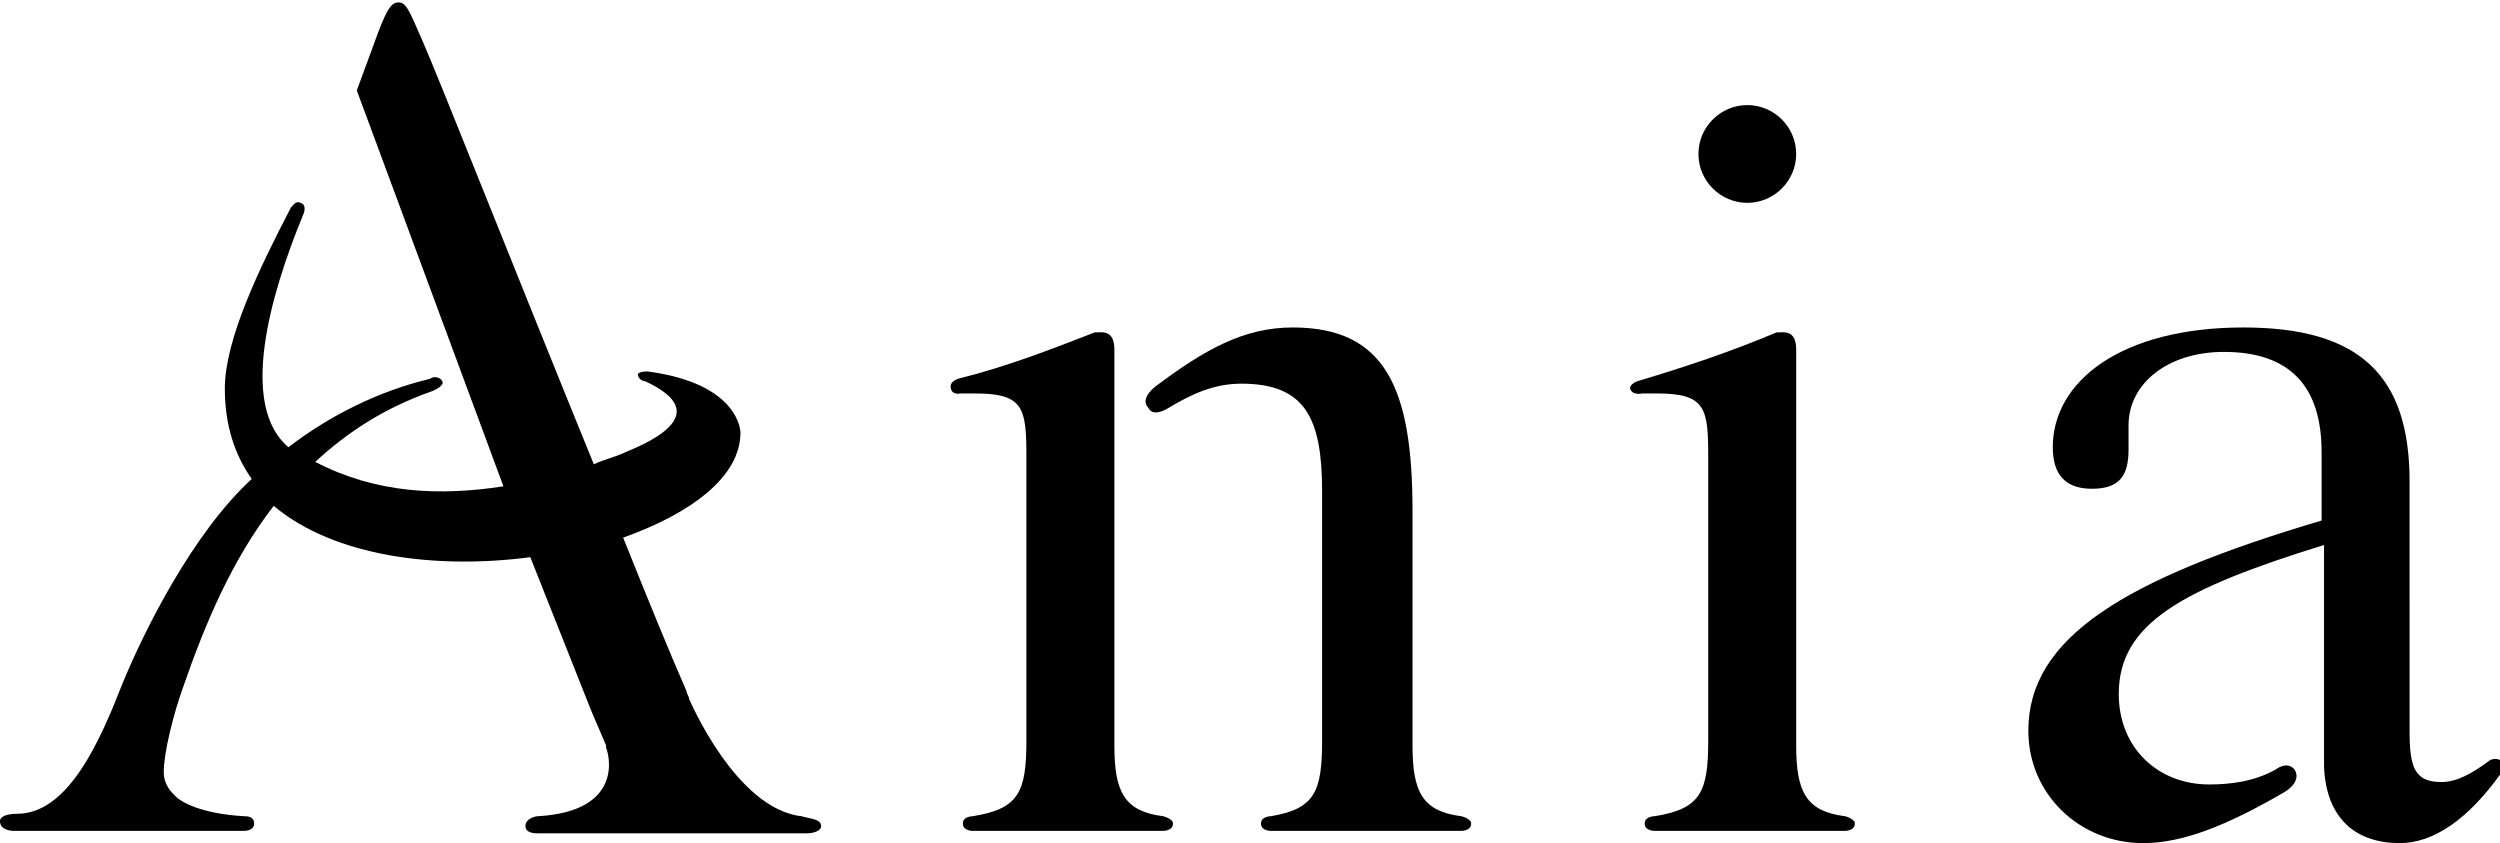 <?xml version="1.0" encoding="UTF-8"?>
<svg xmlns="http://www.w3.org/2000/svg" xmlns:xlink="http://www.w3.org/1999/xlink" version="1.1" id="Livello_1" x="0px" y="0px" viewBox="0 0 102.3 34.5" style="enable-background:new 0 0 102.3 34.5;" xml:space="preserve">
<path d="M0.6,34h4.5h2.3h0.8H10c0,0,0.4,0,0.4-0.3c0-0.3-0.3-0.3-0.4-0.3h0h0c-1.8-0.1-2.6-0.6-2.8-0.8c0,0-0.1-0.1-0.1-0.1l0,0  c-0.2-0.2-0.4-0.5-0.4-0.9c0-0.8,0.4-2.4,0.8-3.5c0.9-2.6,2-5.2,3.7-7.4c2.5,2.1,6.7,2.6,10.5,2.1l2.5,6.3l0,0l0.6,1.4  c0,0,0,0,0,0.1c0.1,0.2,0.8,2.6-2.8,2.8c-0.1,0-0.5,0.1-0.5,0.4c0,0.3,0.4,0.3,0.5,0.3h1.9H25h3.1h4.9c0.3,0,0.6-0.1,0.6-0.3  c0-0.3-0.5-0.3-0.8-0.4c-2.7-0.3-4.6-4.8-4.6-4.8c0-0.1-0.1-0.2-0.1-0.3c-0.7-1.6-1.6-3.8-2.6-6.3c2.8-1,4.8-2.5,4.8-4.3  c0,0,0-2-3.8-2.5h0c0,0,0,0,0,0c-0.1,0-0.3,0-0.4,0.1c0,0.2,0.2,0.3,0.3,0.3c1.3,0.6,2.4,1.6-0.8,2.9c-0.4,0.2-0.9,0.3-1.3,0.5  c-3.1-7.6-6.5-16.2-7-17.3c-0.6-1.4-0.7-1.6-1-1.6c-0.3,0-0.5,0.3-1,1.7l-0.7,1.9l6,16.2l0,0c-2.6,0.4-5.2,0.3-7.7-1  c1.3-1.2,2.8-2.2,4.8-2.9h0c0,0,0.5-0.2,0.4-0.4c-0.1-0.2-0.4-0.2-0.5-0.1c-2.1,0.5-4.1,1.5-5.8,2.8c-2-1.7-0.8-6.1,0.6-9.5l0,0  c0,0,0.2-0.4-0.1-0.5c-0.2-0.1-0.3,0.1-0.4,0.2c-1.3,2.5-2.7,5.4-2.7,7.4c0,1.5,0.4,2.7,1.1,3.7C7.9,21.8,5.9,25.8,5,28  c-0.9,2.3-2.2,5.3-4.3,5.3c-0.4,0-0.7,0.1-0.7,0.3C0,33.9,0.3,34,0.6,34"></path>
<path d="M39.3,16.1L39.3,16.1c0.2,0,0.4,0,0.6,0c2,0,2.1,0.6,2.1,2.6v11.6c0,2.1-0.3,2.8-2.2,3.1c0,0-0.4,0-0.4,0.3  c0,0.3,0.4,0.3,0.4,0.3h7.8c0,0,0.4,0,0.4-0.3c0-0.2-0.4-0.3-0.4-0.3c-1.6-0.2-2-1-2-2.9l0-16.2c0-0.8-0.5-0.7-0.7-0.7  c0,0-0.1,0-0.1,0c0,0,0,0,0,0c-1.8,0.7-3.6,1.4-5.6,1.9l0,0c0,0-0.3,0.1-0.3,0.3C38.9,16.2,39.3,16.1,39.3,16.1"></path>
<path d="M47.8,16.7c1-0.6,1.9-1,3-1c2.6,0,3.3,1.4,3.3,4.4v10.2c0,2.1-0.3,2.8-2.1,3.1c0,0-0.4,0-0.4,0.3c0,0.3,0.4,0.3,0.4,0.3h7.8  c0,0,0.4,0,0.4-0.3c0-0.2-0.4-0.3-0.4-0.3c-1.6-0.2-2-1-2-2.9v-9.6c0-5-1.1-7.5-4.9-7.5c-2,0-3.6,0.9-5.6,2.4h0c0,0-0.7,0.5-0.3,0.9  C47.2,17.1,47.8,16.7,47.8,16.7"></path>
<path d="M67.2,16.1L67.2,16.1c0.2,0,0.4,0,0.6,0c2,0,2.1,0.6,2.1,2.6v11.6c0,2.1-0.3,2.8-2.2,3.1c0,0-0.4,0-0.4,0.3  c0,0.3,0.4,0.3,0.4,0.3h7.8c0,0,0.4,0,0.4-0.3c0-0.2-0.4-0.3-0.4-0.3c-1.6-0.2-2-1-2-2.9l0-16.2c0-0.8-0.5-0.7-0.7-0.7  c0,0-0.1,0-0.1,0l0,0h0C70.8,14.4,69,15,67,15.6l0,0c0,0-0.3,0.1-0.3,0.3C66.8,16.2,67.2,16.1,67.2,16.1"></path>
<path d="M71.5,8.3c1.1,0,2-0.9,2-2c0-1.1-0.9-2-2-2c-1.1,0-2,0.9-2,2C69.5,7.4,70.4,8.3,71.5,8.3"></path>
<path d="M102.3,31.1c-0.2-0.1-0.4,0-0.4,0c-0.8,0.6-1.4,0.9-2,0.9c-1.1,0-1.3-0.6-1.3-2.1V19.7c0-4.3-2-6.3-6.8-6.3  c-5,0-7.8,2.2-7.8,4.9c0,1.1,0.5,1.7,1.6,1.7c1.1,0,1.5-0.5,1.5-1.6c0-0.3,0-0.6,0-1c0-1.7,1.6-3,3.9-3c2.7,0,4,1.4,4,4.1v2.8  c-8.1,2.4-12,4.8-12,8.6c0,2.6,2.1,4.6,4.7,4.6c1.6,0,3.4-0.7,5.8-2.1c0,0,0.7-0.4,0.4-0.9c-0.3-0.4-0.8,0-0.8,0  c-0.9,0.5-1.9,0.6-2.7,0.6c-2.1,0-3.7-1.5-3.7-3.7c0-2.9,2.6-4.3,8.4-6.1v9.1c0.1,2.1,1.3,3.1,3.1,3.1c1.4,0,2.8-1,4.1-2.8  c0,0,0.1-0.2,0.1-0.3v0C102.3,31.2,102.3,31.2,102.3,31.1"></path>
</svg>
